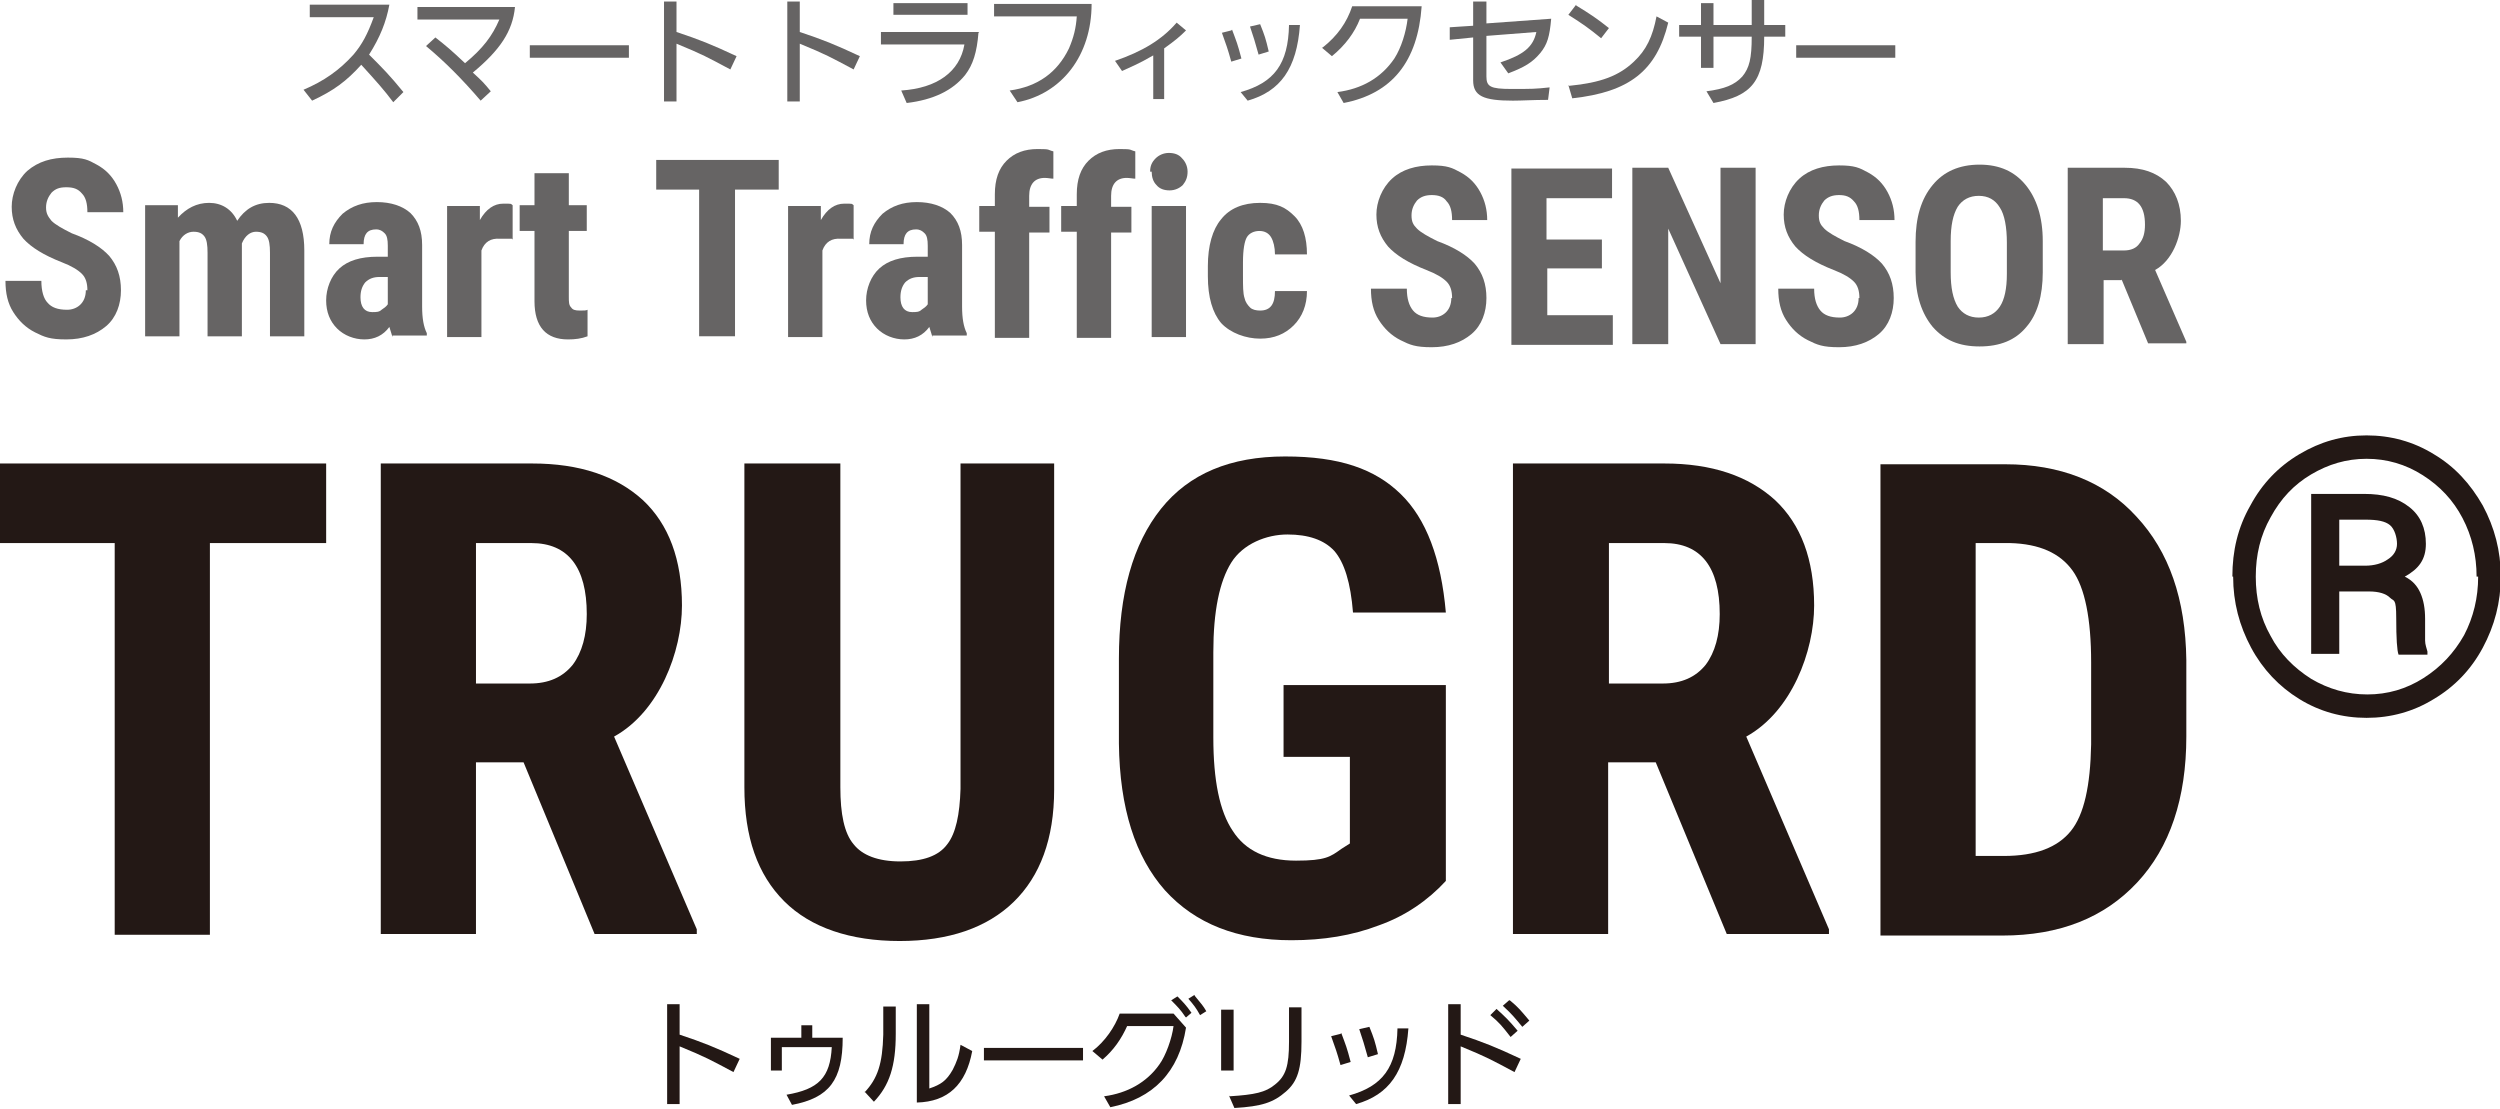 <?xml version="1.0" encoding="UTF-8"?>
<svg xmlns="http://www.w3.org/2000/svg" version="1.1" viewBox="0 0 320.4 142.1">
  <defs>
    <style>
      .cls-1 {
        fill: #231815;
      }

      .cls-2 {
        fill: #666464;
      }
    </style>
  </defs>
  <!-- Generator: Adobe Illustrator 28.6.0, SVG Export Plug-In . SVG Version: 1.2.0 Build 709)  -->
  <g>
    <g id="_レイヤー_1">
      <polyline class="cls-1" points="41.8 69.6 26.9 69.6 26.9 119.8 14.7 119.8 14.7 69.6 0 69.6 0 59.4 41.8 59.4 41.8 69.6"/>
      <path class="cls-1" d="M61,87.6h6.9c2.4,0,4.2-.8,5.5-2.4,1.2-1.6,1.8-3.8,1.8-6.5,0-6-2.4-9.1-7.1-9.1h-7.1v18M67.1,97.7h-6.1v22h-12.2v-60.3h19.4c6.1,0,10.8,1.6,14.2,4.7,3.3,3.1,5,7.6,5,13.5s-2.9,13.6-8.7,16.8l10.6,24.7v.6h-13.1l-9.1-22"/>
      <path class="cls-1" d="M135.1,59.4v41.8c0,6.3-1.8,11.1-5.2,14.4-3.4,3.3-8.3,5-14.6,5s-11.4-1.7-14.8-5.1c-3.4-3.4-5.1-8.2-5.1-14.6v-41.5h12.3v41.5c0,3.4.5,5.9,1.7,7.3,1.1,1.4,3.1,2.2,6,2.2s4.9-.7,6-2.2c1.1-1.4,1.6-3.8,1.7-7.1v-41.7h12.2"/>
      <path class="cls-1" d="M185.3,112.9c-2.3,2.5-5.2,4.5-8.6,5.7-3.4,1.3-7.1,1.9-11.2,1.9-6.9,0-12.3-2.1-16.2-6.4-3.8-4.3-5.8-10.5-5.9-18.8v-10.9c0-8.3,1.8-14.7,5.4-19.2,3.6-4.5,8.9-6.7,15.9-6.7s11.5,1.6,14.8,4.8c3.3,3.2,5.2,8.3,5.8,15.2h-11.9c-.3-3.8-1.1-6.4-2.4-7.9-1.3-1.4-3.3-2.1-6-2.1s-5.7,1.2-7.2,3.6c-1.5,2.4-2.3,6.2-2.3,11.5v10.9c0,5.5.8,9.5,2.5,12,1.6,2.5,4.3,3.8,8.1,3.8s4.4-.5,5.8-1.5l1.1-.7v-11.1h-8.5v-9.2h20.8v24.9"/>
      <path class="cls-1" d="M206.2,87.6h6.9c2.4,0,4.2-.8,5.5-2.4,1.2-1.6,1.8-3.8,1.8-6.5,0-6-2.4-9.1-7.1-9.1h-7.1v18M212.2,97.7h-6.1v22h-12.2v-60.3h19.4c6.1,0,10.8,1.6,14.2,4.7,3.3,3.1,5,7.6,5,13.5s-2.9,13.6-8.7,16.8l10.6,24.7v.6h-13.1l-9.1-22"/>
      <path class="cls-1" d="M253.2,69.6v40.1h3.6c4.1,0,6.9-1.1,8.6-3.2,1.7-2.1,2.5-5.8,2.6-11.1v-10.5c0-5.6-.8-9.6-2.4-11.8-1.6-2.2-4.2-3.4-8-3.5h-4.4M241,119.8v-60.3h16c7,0,12.7,2.2,16.8,6.7,4.2,4.5,6.3,10.6,6.4,18.4v9.8c0,7.9-2.1,14.2-6.3,18.7-4.2,4.5-9.9,6.8-17.3,6.8h-15.6"/>
      <path class="cls-1" d="M299.8,72.5h3.3c1.2,0,2.2-.3,2.9-.8.8-.5,1.2-1.2,1.2-2s-.3-1.9-.9-2.4c-.6-.5-1.6-.7-3.1-.7h-3.4v5.9M299.8,75.7v8.1h-3.6v-20.5h6.8c2.4,0,4.3.5,5.8,1.7,1.4,1.1,2.1,2.7,2.1,4.7s-.9,3.2-2.7,4.2c1,.5,1.6,1.2,2,2.1.4.9.6,2,.6,3.3s0,2.3,0,2.8c0,.5.2,1,.3,1.4v.4h-3.7c-.2-.5-.3-2.1-.3-4.7s-.3-2.1-.8-2.6c-.5-.5-1.4-.8-2.7-.8h-3.8M317.4,73.9c0-2.7-.6-5.2-1.8-7.5-1.2-2.3-2.9-4.1-5.1-5.5-2.2-1.4-4.6-2.1-7.2-2.1s-4.9.7-7.1,2c-2.2,1.3-3.9,3.1-5.2,5.5-1.3,2.3-1.9,4.8-1.9,7.6s.6,5.3,1.9,7.6c1.2,2.3,3,4.1,5.2,5.5,2.2,1.3,4.6,2,7.2,2s5-.7,7.2-2.1c2.2-1.4,3.9-3.2,5.2-5.5,1.2-2.3,1.8-4.8,1.8-7.5M286.1,73.9c0-3.3.7-6.3,2.3-9.1,1.5-2.8,3.6-5,6.3-6.6,2.7-1.6,5.5-2.4,8.6-2.4s6,.8,8.6,2.4c2.7,1.6,4.7,3.8,6.3,6.6,1.5,2.8,2.3,5.8,2.3,9.1s-.8,6.3-2.3,9.1c-1.5,2.8-3.6,5-6.3,6.6-2.6,1.6-5.5,2.4-8.6,2.4s-6-.8-8.6-2.4c-2.6-1.6-4.7-3.8-6.2-6.6-1.5-2.8-2.3-5.8-2.3-9.1"/>
      <path class="cls-1" d="M87.1,128.7v3.9c3,1,4.5,1.6,7.7,3.1l-.8,1.7c-3-1.6-3.5-1.9-6.9-3.3v7.4h-1.6v-12.8h1.6Z"/>
      <path class="cls-1" d="M98.8,133h3.9v-1.6h1.4v1.6h3.9c0,5.4-1.7,7.7-6.5,8.6l-.7-1.3c4.1-.7,5.6-2.2,5.8-6.1h-6.4v3h-1.4v-4.3Z"/>
      <path class="cls-1" d="M110.8,140c1.7-1.8,2.3-3.7,2.4-7.4v-3.6h1.6v3.5c0,4.1-.8,6.6-2.8,8.7l-1.2-1.3ZM119.1,128.7v10.8c1.5-.5,2.2-1,3-2.4.5-1,.8-1.7,1-3.2l1.5.8c-.8,4.3-3.1,6.5-7.1,6.6v-12.6h1.6Z"/>
      <path class="cls-1" d="M138.8,134.3v1.6h-12.7v-1.6h12.7Z"/>
      <path class="cls-1" d="M144.5,131.4c-.8,1.8-1.8,3.2-3.2,4.4l-1.3-1.1c1.6-1.2,2.9-3.1,3.5-4.8h6.9l1.6,1.8c-.9,5.7-4.2,9.1-9.7,10.2l-.8-1.4c3-.4,5.5-1.8,7.1-4.1.8-1.1,1.6-3.3,1.8-4.9h-6ZM151.9,130.3c-.6-.9-1-1.3-1.8-2.1l.8-.5c.7.7,1.1,1.1,1.8,2.1l-.7.6ZM153.1,127.6c.9,1.1,1.1,1.3,1.5,2l-.8.5c-.5-.9-.8-1.3-1.5-2.1l.8-.5Z"/>
      <path class="cls-1" d="M158.1,129.4v7.8h-1.6v-7.8h1.6ZM157.6,140.5c3.2-.2,4.6-.5,5.8-1.5,1.4-1.1,1.8-2.4,1.8-5.5v-4.4h1.6v4.4c0,3.5-.5,5.1-2,6.4-1.6,1.4-3.1,1.9-6.6,2.1l-.7-1.6Z"/>
      <path class="cls-1" d="M171.9,132.4c.6,1.6.7,1.8,1.2,3.7l-1.3.4c-.5-1.8-.6-2-1.2-3.7l1.2-.3ZM172.9,140.4c4.3-1.2,6.1-3.6,6.2-8.6h1.4c-.4,5.6-2.5,8.5-6.7,9.7l-.9-1.1ZM175.5,131.6c.6,1.5.7,1.8,1.1,3.5l-1.3.4c-.5-1.8-.6-2.1-1.1-3.6l1.3-.3Z"/>
      <path class="cls-1" d="M187.2,128.7v3.9c3,1,4.5,1.6,7.7,3.1l-.8,1.7c-3-1.6-3.5-1.9-6.9-3.3v7.4h-1.6v-12.8h1.6ZM191.9,129.4c1.1,1,1.5,1.4,2.6,2.7l-.9.8c-1.1-1.4-1.4-1.8-2.6-2.8l.8-.8ZM193.5,128.2c1.1.9,1.4,1.3,2.5,2.6l-.9.8c-1-1.2-1.3-1.6-2.5-2.7l.8-.7Z"/>
      <path class="cls-2" d="M49.9.6c-.4,2.2-1.2,4.2-2.6,6.4,1.8,1.8,2.6,2.6,4.4,4.8l-1.3,1.3c-1.2-1.6-2.1-2.6-4.1-4.8-1.9,2.1-3.5,3.3-6.3,4.6l-1.1-1.4c2.6-1.1,4.6-2.5,6.4-4.5,1.1-1.3,1.8-2.6,2.6-4.8h-8.2V.6h10.3Z"/>
      <path class="cls-2" d="M66,.9c-.3,3.1-1.9,5.5-5.4,8.4,1.2,1.1,1.4,1.3,2.3,2.4l-1.3,1.2c-2.4-2.8-4.6-5-7-7l1.2-1.1c1.4,1.1,2,1.6,3.8,3.3,2.3-1.9,3.5-3.5,4.4-5.6h-10.5V.9h12.5Z"/>
      <path class="cls-2" d="M80.6,5.8v1.6h-12.7v-1.6h12.7Z"/>
      <path class="cls-2" d="M86.7.2v3.9c3,1,4.5,1.6,7.7,3.1l-.8,1.7c-3-1.6-3.5-1.9-6.9-3.3v7.4h-1.6V.2h1.6Z"/>
      <path class="cls-2" d="M102.5.2v3.9c3,1,4.5,1.6,7.7,3.1l-.8,1.7c-3-1.6-3.5-1.9-6.9-3.3v7.4h-1.6V.2h1.6Z"/>
      <path class="cls-2" d="M125.4,4.2c-.2,2.5-.7,4.1-1.7,5.4-1.6,2-4.1,3.2-7.5,3.6l-.7-1.6c4.6-.3,7.5-2.4,8.1-5.9h-10.7v-1.6h12.6ZM114.5.4h9.5v1.5h-9.5V.4Z"/>
      <path class="cls-2" d="M139.9.5c0,6.6-3.8,11.5-9.5,12.6l-1-1.5c3.6-.5,6.1-2.3,7.6-5.4.6-1.4.9-2.6,1-4.1h-10.6V.5h12.4Z"/>
      <path class="cls-2" d="M149.2,12.7h-1.4v-5.6c-1.9,1.1-2.7,1.4-4,2l-.9-1.3c3.5-1.2,6-2.7,7.9-4.9l1.2,1c-.8.8-1.4,1.3-2.8,2.3v6.5Z"/>
      <path class="cls-2" d="M157.9,3.8c.6,1.6.7,1.8,1.2,3.7l-1.3.4c-.5-1.8-.6-2-1.2-3.7l1.2-.3ZM159,11.8c4.3-1.2,6.1-3.6,6.2-8.6h1.4c-.4,5.6-2.5,8.5-6.7,9.7l-.9-1.1ZM161.5,3.1c.6,1.5.7,1.8,1.1,3.5l-1.3.4c-.5-1.8-.6-2.1-1.1-3.6l1.3-.3Z"/>
      <path class="cls-2" d="M169.5,6.1c1.9-1.5,3.1-3.2,3.8-5.3h8.9c-.5,7.1-3.8,11.2-10,12.4l-.8-1.4c3.1-.4,5.6-1.8,7.3-4.3.9-1.4,1.5-3.4,1.7-5.1h-6.1c-.7,1.8-1.9,3.4-3.6,4.8l-1.3-1.1Z"/>
      <path class="cls-2" d="M188.9.2h1.6v2.8l8.3-.6c-.2,2.3-.5,3.3-1.4,4.4-1,1.2-2,1.8-4.1,2.6l-1-1.4c3-1,4.2-2,4.6-3.9l-6.4.5v5.2c0,1.3.5,1.6,3.2,1.6s3,0,4.9-.2l-.2,1.6c-1.9,0-3.4.1-4.5.1-3.8,0-5.1-.6-5.1-2.6v-5.5l-3,.3v-1.6c-.1,0,3-.2,3-.2V.2Z"/>
      <path class="cls-2" d="M202,.7c1.8,1.1,2.7,1.7,4.2,2.9l-1,1.3c-1.6-1.3-2.3-1.8-4.2-3l1-1.3ZM201.1,11c4.1-.4,6.4-1.3,8.3-3.1,1.6-1.5,2.4-3.2,2.9-5.8l1.5.8c-1.5,6.2-5,8.9-12.3,9.7l-.5-1.7Z"/>
      <path class="cls-2" d="M218,3.2V.4h1.6v2.8h4.9V0h1.6v3.2h2.7v1.5h-2.7c0,5.7-1.6,7.6-6.5,8.5l-.9-1.5c2.3-.3,3.6-.8,4.6-1.9.9-1.1,1.2-2.3,1.2-5.1h-4.9v4h-1.6v-4h-2.8v-1.5h2.8Z"/>
      <path class="cls-2" d="M242.9,5.8v1.6h-12.7v-1.6h12.7Z"/>
      <path class="cls-2" d="M11.2,37.2c0-.9-.2-1.6-.7-2.1-.5-.5-1.3-1-2.6-1.5-2.3-.9-3.9-1.9-4.9-3-1-1.2-1.5-2.5-1.5-4.1s.7-3.4,2-4.6c1.4-1.2,3.1-1.7,5.2-1.7s2.6.3,3.7.9c1.1.6,1.9,1.4,2.5,2.5.6,1.1.9,2.3.9,3.6h-4.6c0-1.1-.2-1.9-.7-2.4-.5-.6-1.1-.8-2-.8s-1.4.2-1.9.7c-.4.5-.7,1.1-.7,1.9s.3,1.2.7,1.7c.5.5,1.4,1,2.6,1.6,2.2.8,3.8,1.8,4.8,2.9,1,1.2,1.5,2.6,1.5,4.4s-.6,3.5-1.9,4.6c-1.3,1.1-3,1.7-5.1,1.7s-2.8-.3-4-.9c-1.2-.6-2.1-1.5-2.8-2.6-.7-1.1-1-2.4-1-4h4.6c0,1.3.3,2.3.8,2.8.5.6,1.3.9,2.5.9s2.4-.8,2.4-2.5Z"/>
      <path class="cls-2" d="M22.8,26.3v1.6c1.1-1.2,2.4-1.9,4-1.9s2.9.8,3.6,2.3c1-1.5,2.3-2.3,4.1-2.3,2.9,0,4.5,2,4.5,6.1v11h-4.4v-10.7c0-1-.1-1.7-.4-2.1-.3-.4-.7-.6-1.4-.6s-1.4.5-1.8,1.5v.5s0,11.4,0,11.4h-4.4v-10.7c0-1-.1-1.7-.4-2.1-.3-.4-.7-.6-1.4-.6s-1.4.4-1.8,1.2v12.2h-4.4v-16.8s4.1,0,4.1,0Z"/>
      <path class="cls-2" d="M50.3,43.2c-.1-.3-.2-.7-.4-1.3-.8,1.1-1.9,1.6-3.2,1.6s-2.6-.5-3.5-1.4c-.9-.9-1.4-2.1-1.4-3.6s.6-3.1,1.7-4.1c1.1-1,2.7-1.5,4.9-1.5h1.3v-1.4c0-.8-.1-1.3-.4-1.6-.3-.3-.6-.5-1.1-.5-1.1,0-1.6.6-1.6,1.9h-4.4c0-1.6.6-2.8,1.7-3.9,1.2-1,2.6-1.5,4.4-1.5s3.3.5,4.3,1.4c1,1,1.5,2.3,1.5,4.1v7.9c0,1.5.2,2.6.6,3.4v.3s-4.4,0-4.4,0ZM47.7,40c.5,0,.9,0,1.2-.3.3-.2.6-.4.8-.7v-3.5h-1.1c-.7,0-1.3.2-1.8.7-.4.5-.6,1.1-.6,1.9,0,1.2.5,1.9,1.5,1.9Z"/>
      <path class="cls-2" d="M65.6,30.6h-1.5c-1.2-.1-2,.4-2.4,1.5v11.1h-4.4v-16.8h4.2v1.8c.8-1.4,1.8-2.1,3-2.1s.9,0,1.2.2c0,0,0,4.4,0,4.4Z"/>
      <path class="cls-2" d="M72.9,22.2v4.1h2.3v3.3h-2.3v8.4c0,.7,0,1.1.3,1.4.2.3.5.4,1.1.4s.8,0,1-.1v3.4c-.8.3-1.6.4-2.5.4-2.8,0-4.3-1.6-4.3-4.9v-9h-1.9v-3.3h1.9v-4.1s4.4,0,4.4,0Z"/>
      <path class="cls-2" d="M99.8,24.3h-5.6v18.8h-4.6v-18.8h-5.5v-3.8h15.7s0,3.8,0,3.8Z"/>
      <path class="cls-2" d="M109.3,30.6h-1.5c-1.2-.1-2,.4-2.4,1.5v11.1h-4.4v-16.8h4.2v1.8c.8-1.4,1.8-2.1,3-2.1s.9,0,1.2.2v4.4Z"/>
      <path class="cls-2" d="M119.5,43.2c-.1-.3-.2-.7-.4-1.3-.8,1.1-1.9,1.6-3.2,1.6s-2.6-.5-3.5-1.4c-.9-.9-1.4-2.1-1.4-3.6s.6-3.1,1.7-4.1c1.1-1,2.7-1.5,4.9-1.5h1.3v-1.4c0-.8-.1-1.3-.4-1.6-.3-.3-.6-.5-1.1-.5-1.1,0-1.6.6-1.6,1.9h-4.4c0-1.6.6-2.8,1.7-3.9,1.2-1,2.6-1.5,4.4-1.5s3.3.5,4.3,1.4c1,1,1.5,2.3,1.5,4.1v7.9c0,1.5.2,2.6.6,3.4v.3s-4.4,0-4.4,0ZM116.9,40c.5,0,.9,0,1.2-.3.3-.2.6-.4.8-.7v-3.5h-1.1c-.7,0-1.3.2-1.8.7-.4.5-.6,1.1-.6,1.9,0,1.2.5,1.9,1.5,1.9Z"/>
      <path class="cls-2" d="M127.5,43.2v-13.5h-2v-3.3h2v-1.5c0-1.9.5-3.3,1.5-4.3,1-1,2.3-1.5,4-1.5s1.2.1,2,.3v3.5c-.3,0-.7-.1-1.1-.1-1.3,0-2,.8-2,2.3v1.4h2.6v3.3h-2.6v13.5h-4.4,0Z"/>
      <path class="cls-2" d="M138,43.2v-13.5h-2v-3.3h2v-1.5c0-1.9.5-3.3,1.5-4.3,1-1,2.3-1.5,4-1.5s1.2.1,2,.3v3.5c-.3,0-.7-.1-1.1-.1-1.3,0-2,.8-2,2.3v1.4h2.6v3.3h-2.6v13.5h-4.4,0Z"/>
      <path class="cls-2" d="M147.4,22c0-.7.2-1.2.7-1.7.4-.4,1-.7,1.7-.7s1.3.2,1.7.7c.4.4.7,1,.7,1.7s-.2,1.2-.6,1.7c-.4.4-1,.7-1.7.7s-1.3-.2-1.7-.7c-.4-.4-.6-1-.6-1.7h0ZM152,43.2h-4.4v-16.8h4.4v16.8Z"/>
      <path class="cls-2" d="M161.5,39.8c1.3,0,1.9-.8,1.9-2.5h4.1c0,1.8-.6,3.3-1.7,4.4-1.1,1.1-2.5,1.7-4.3,1.7s-3.8-.7-5-2c-1.1-1.3-1.7-3.3-1.7-6v-1.3c0-2.6.6-4.7,1.7-6,1.1-1.4,2.8-2.1,5-2.1s3.3.6,4.4,1.7c1.1,1.1,1.6,2.8,1.6,4.9h-4.1c0-.9-.2-1.7-.5-2.2-.3-.5-.8-.8-1.5-.8s-1.3.3-1.6.8c-.3.5-.5,1.6-.5,3.2v1.7c0,1.4,0,2.3.2,2.9.1.5.4.9.7,1.2.3.3.8.4,1.3.4h0Z"/>
      <path class="cls-2" d="M186.1,38.2c0-.9-.2-1.6-.7-2.1-.5-.5-1.3-1-2.6-1.5-2.3-.9-3.9-1.9-4.9-3-1-1.2-1.5-2.5-1.5-4.1s.7-3.4,2-4.6c1.3-1.2,3.1-1.7,5.1-1.7s2.6.3,3.7.9c1.1.6,1.9,1.4,2.5,2.5.6,1.1.9,2.3.9,3.6h-4.5c0-1.1-.2-1.9-.7-2.4-.4-.6-1.1-.8-1.9-.8s-1.4.2-1.9.7c-.4.5-.7,1.1-.7,1.9s.2,1.2.7,1.7c.5.5,1.4,1,2.6,1.6,2.2.8,3.8,1.8,4.8,2.9,1,1.2,1.5,2.6,1.5,4.4s-.6,3.5-1.9,4.6c-1.3,1.1-3,1.7-5.1,1.7s-2.8-.3-4-.9c-1.2-.6-2.1-1.5-2.8-2.6-.7-1.1-1-2.4-1-4h4.6c0,1.3.3,2.2.8,2.8.5.6,1.3.9,2.5.9s2.4-.8,2.4-2.5Z"/>
      <path class="cls-2" d="M205.4,34.4h-7.1v6h8.4v3.8h-13v-22.6h12.9v3.8h-8.4v5.3h7.1v3.7Z"/>
      <path class="cls-2" d="M225.1,44.1h-4.6l-6.7-14.8v14.8h-4.6v-22.6h4.6l6.7,14.8v-14.8h4.5v22.6Z"/>
      <path class="cls-2" d="M238.3,38.2c0-.9-.2-1.6-.7-2.1-.5-.5-1.3-1-2.6-1.5-2.3-.9-3.9-1.9-4.9-3-1-1.2-1.5-2.5-1.5-4.1s.7-3.4,2-4.6c1.3-1.2,3.1-1.7,5.1-1.7s2.6.3,3.7.9c1.1.6,1.9,1.4,2.5,2.5.6,1.1.9,2.3.9,3.6h-4.5c0-1.1-.2-1.9-.7-2.4-.5-.6-1.1-.8-1.9-.8s-1.4.2-1.9.7c-.4.5-.7,1.1-.7,1.9s.2,1.2.7,1.7,1.4,1,2.6,1.6c2.2.8,3.8,1.8,4.8,2.9,1,1.2,1.5,2.6,1.5,4.4s-.6,3.5-1.9,4.6c-1.3,1.1-3,1.7-5.1,1.7s-2.8-.3-4-.9c-1.2-.6-2.1-1.5-2.8-2.6-.7-1.1-1-2.4-1-4h4.6c0,1.3.3,2.2.8,2.8.5.6,1.3.9,2.5.9s2.4-.8,2.4-2.5h0Z"/>
      <path class="cls-2" d="M261.8,34.9c0,3-.7,5.4-2.1,7-1.4,1.7-3.4,2.5-6,2.5s-4.5-.8-6-2.5c-1.4-1.7-2.2-4-2.2-7v-3.9c0-3.1.7-5.5,2.2-7.3,1.4-1.7,3.4-2.6,6-2.6s4.5.9,5.9,2.6c1.4,1.7,2.2,4.1,2.2,7.2v3.9h0ZM257.2,31.1c0-2-.3-3.6-.9-4.5-.6-1-1.5-1.5-2.7-1.5s-2.1.5-2.7,1.4c-.6,1-.9,2.4-.9,4.4v4c0,2,.3,3.4.9,4.4.6.9,1.5,1.4,2.7,1.4s2.1-.5,2.7-1.4c.6-.9.9-2.3.9-4.2,0,0,0-3.9,0-3.9Z"/>
      <path class="cls-2" d="M271.9,35.9h-2.3v8.2h-4.6v-22.6h7.3c2.3,0,4,.6,5.3,1.8,1.2,1.2,1.9,2.9,1.9,5s-1.1,5.1-3.3,6.3l4,9.2v.2h-4.9l-3.4-8.2ZM269.6,32.1h2.6c.9,0,1.6-.3,2-.9.5-.6.7-1.4.7-2.4,0-2.3-.9-3.4-2.7-3.4h-2.7v6.7Z"/>
    </g>
  </g>
</svg>